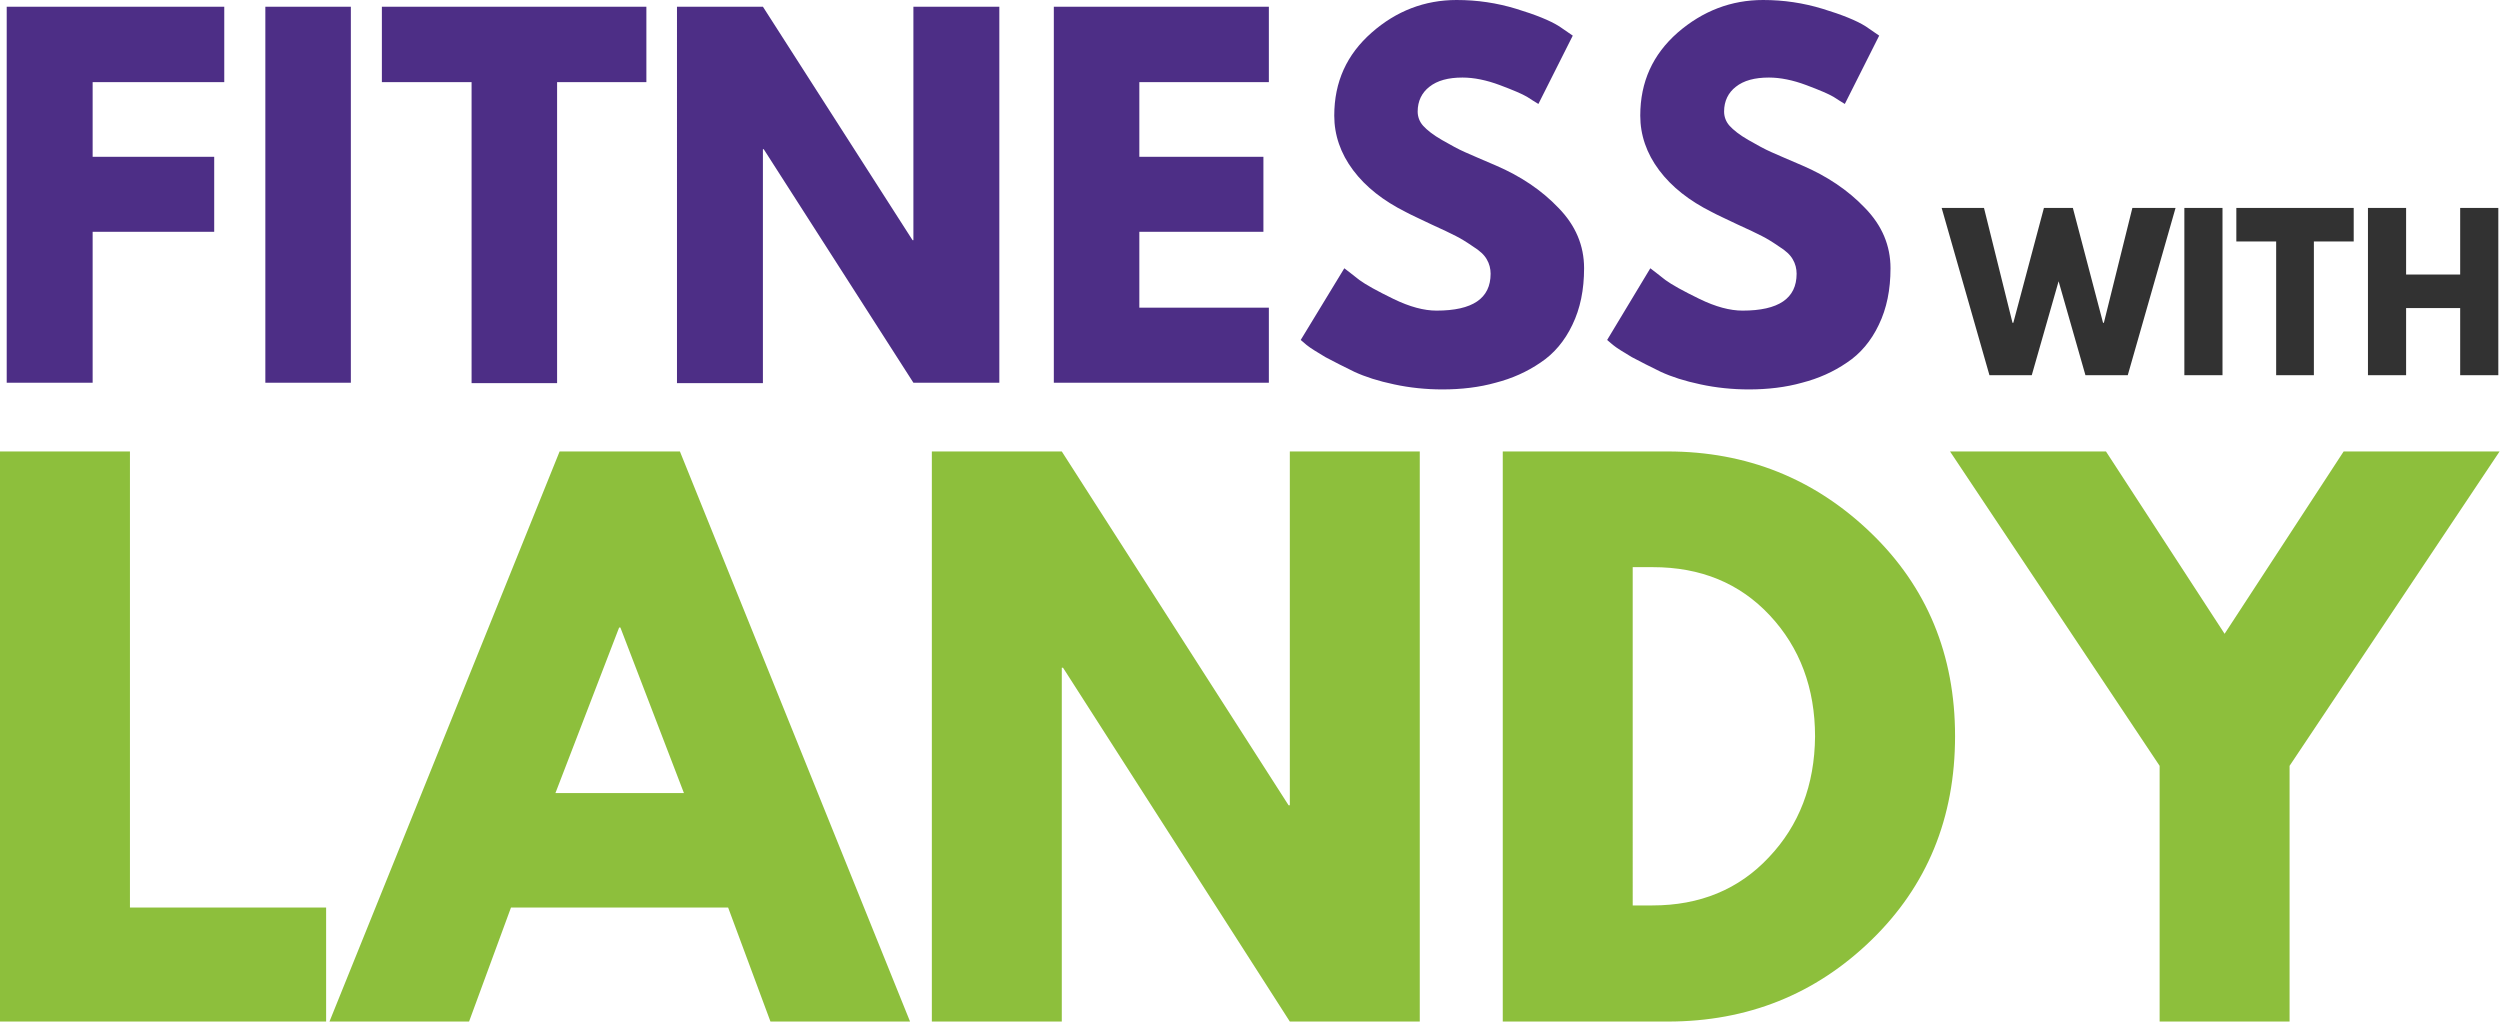 <?xml version="1.0" encoding="utf-8"?>
<!-- Generator: Adobe Illustrator 28.0.0, SVG Export Plug-In . SVG Version: 6.00 Build 0)  -->
<svg version="1.1" id="Layer_1" xmlns="http://www.w3.org/2000/svg" xmlns:xlink="http://www.w3.org/1999/xlink" x="0px" y="0px"
	 viewBox="0 0 596.4 243.7" style="enable-background:new 0 0 596.4 243.7;" xml:space="preserve">
<style type="text/css">
	.st0{fill:#4D2E86;}
	.st1{fill:#323232;}
	.st2{fill:#8DBF3C;}
</style>
<path class="st0" d="M53.5,1.6v18H22.1v17.8h29v17.9h-29v36H1.6V1.6H53.5z M83.7,1.6v89.7H63.3V1.6H83.7z M91.1,19.6v-18h63.1v18
	h-21.3v71.8h-20.4V19.6H91.1z M182,35.7v55.7h-20.5V1.6H182l35.7,55.7h0.2V1.6h20.5v89.7h-20.5l-35.7-55.7H182z M302.7,1.6v18h-30.9
	v17.8h29.6v17.9h-29.6v18.1h30.9v17.9h-51.3V1.6H302.7z M347.5,0c4.9,0,9.6,0.7,14.2,2.1c4.6,1.4,8.1,2.8,10.3,4.2l3.2,2.2
	l-8.2,16.3c-0.7-0.4-1.6-1-2.7-1.7c-1.2-0.7-3.3-1.6-6.5-2.8c-3.2-1.2-6.2-1.8-8.9-1.8c-3.4,0-6,0.7-7.9,2.2
	c-1.8,1.4-2.8,3.4-2.8,5.9c0,1.2,0.4,2.4,1.3,3.4c0.9,1,2.4,2.2,4.5,3.4c2.1,1.2,3.9,2.2,5.5,2.9c1.6,0.7,4.1,1.8,7.4,3.2
	c5.8,2.5,10.8,5.8,14.9,10.1c4.1,4.2,6.1,9,6.1,14.4c0,5.1-0.9,9.6-2.8,13.5c-1.8,3.8-4.4,6.9-7.6,9c-3.2,2.2-6.8,3.8-10.7,4.8
	c-3.9,1.1-8.2,1.6-12.7,1.6c-3.9,0-7.8-0.4-11.5-1.2c-3.8-0.8-6.9-1.8-9.5-3c-2.5-1.2-4.8-2.4-6.9-3.5c-2-1.2-3.5-2.1-4.5-2.9
	l-1.4-1.2L320.7,64c0.9,0.7,2.1,1.6,3.6,2.8c1.5,1.1,4.2,2.6,8.1,4.5c3.9,1.9,7.3,2.8,10.3,2.8c8.6,0,12.9-2.9,12.9-8.8
	c0-1.2-0.3-2.4-0.9-3.4c-0.6-1.1-1.7-2.1-3.3-3.1c-1.6-1.1-2.9-1.9-4.1-2.5c-1.2-0.6-3.2-1.6-5.9-2.8c-2.7-1.3-4.7-2.2-6-2.9
	c-5.4-2.7-9.6-6-12.6-10c-3-4-4.5-8.4-4.5-13c0-8.1,3-14.6,8.9-19.8C333.1,2.6,339.9,0,347.5,0z M420.6,0c4.9,0,9.6,0.7,14.2,2.1
	c4.6,1.4,8.1,2.8,10.3,4.2l3.2,2.2l-8.2,16.3c-0.7-0.4-1.6-1-2.7-1.7c-1.2-0.7-3.3-1.6-6.5-2.8c-3.2-1.2-6.2-1.8-8.9-1.8
	c-3.4,0-6,0.7-7.9,2.2c-1.8,1.4-2.8,3.4-2.8,5.9c0,1.2,0.4,2.4,1.3,3.4c0.9,1,2.4,2.2,4.5,3.4c2.1,1.2,3.9,2.2,5.5,2.9
	c1.6,0.7,4.1,1.8,7.4,3.2c5.8,2.5,10.8,5.8,14.9,10.1c4.1,4.2,6.1,9,6.1,14.4c0,5.1-0.9,9.6-2.8,13.5c-1.8,3.8-4.4,6.9-7.6,9
	c-3.2,2.2-6.8,3.8-10.7,4.8c-3.9,1.1-8.2,1.6-12.7,1.6c-3.9,0-7.8-0.4-11.5-1.2c-3.8-0.8-6.9-1.8-9.5-3c-2.5-1.2-4.8-2.4-6.9-3.5
	c-2-1.2-3.5-2.1-4.5-2.9l-1.4-1.2L393.7,64c0.9,0.7,2.1,1.6,3.6,2.8c1.5,1.1,4.2,2.6,8.1,4.5c3.9,1.9,7.3,2.8,10.3,2.8
	c8.6,0,12.9-2.9,12.9-8.8c0-1.2-0.3-2.4-0.9-3.4c-0.6-1.1-1.7-2.1-3.3-3.1c-1.6-1.1-2.9-1.9-4.1-2.5c-1.2-0.6-3.2-1.6-5.9-2.8
	c-2.7-1.3-4.7-2.2-6-2.9c-5.4-2.7-9.6-6-12.6-10c-3-4-4.5-8.4-4.5-13c0-8.1,3-14.6,8.9-19.8C406.2,2.6,413,0,420.6,0z"/>
<path class="st1" d="M497.5,89.5l-6.4-22.4l-6.4,22.4h-10.1l-11.4-39.9h10.1l6.8,27.4h0.2l7.3-27.4h6.9l7.2,27.4h0.2l6.8-27.4H519
	l-11.4,39.9H497.5z M530.2,49.6v39.9h-9.1V49.6H530.2z M533.5,57.6v-8h28v8h-9.5v31.9H543V57.6H533.5z M574,73.5v16h-9.1V49.6h9.1
	v15.9h12.9V49.6h9.1v39.9h-9.1v-16H574z"/>
<path class="st2" d="M31,107.7v108.8h46.8v27.2H0v-136H31z M162.2,107.7l54.9,136h-33.3l-10.1-27.2h-51.8l-10,27.2H78.6l54.9-136
	H162.2z M163.2,189.3L148,149.7h-0.3l-15.2,39.5H163.2z M253.3,159.3v84.4h-31v-136h31l54.1,84.4h0.3v-84.4h31v136h-31l-54.1-84.4
	H253.3z M358.4,107.7h39.4c18.9,0,35.1,6.5,48.5,19.4c13.4,12.9,20.1,29.1,20.1,48.5c0,19.6-6.7,35.8-20,48.7
	c-13.3,12.9-29.5,19.4-48.5,19.4h-39.4V107.7z M389.4,216h4.8c11.3,0,20.6-3.8,27.8-11.5c7.2-7.6,10.9-17.2,11-28.8
	c0-11.5-3.6-21.2-10.8-28.9c-7.2-7.7-16.5-11.5-27.9-11.5h-4.8V216z M465.2,107.7h37.2l28.3,43.5l28.4-43.5h37.2l-50.1,75v61h-31
	v-61L465.2,107.7z"/>
</svg>
